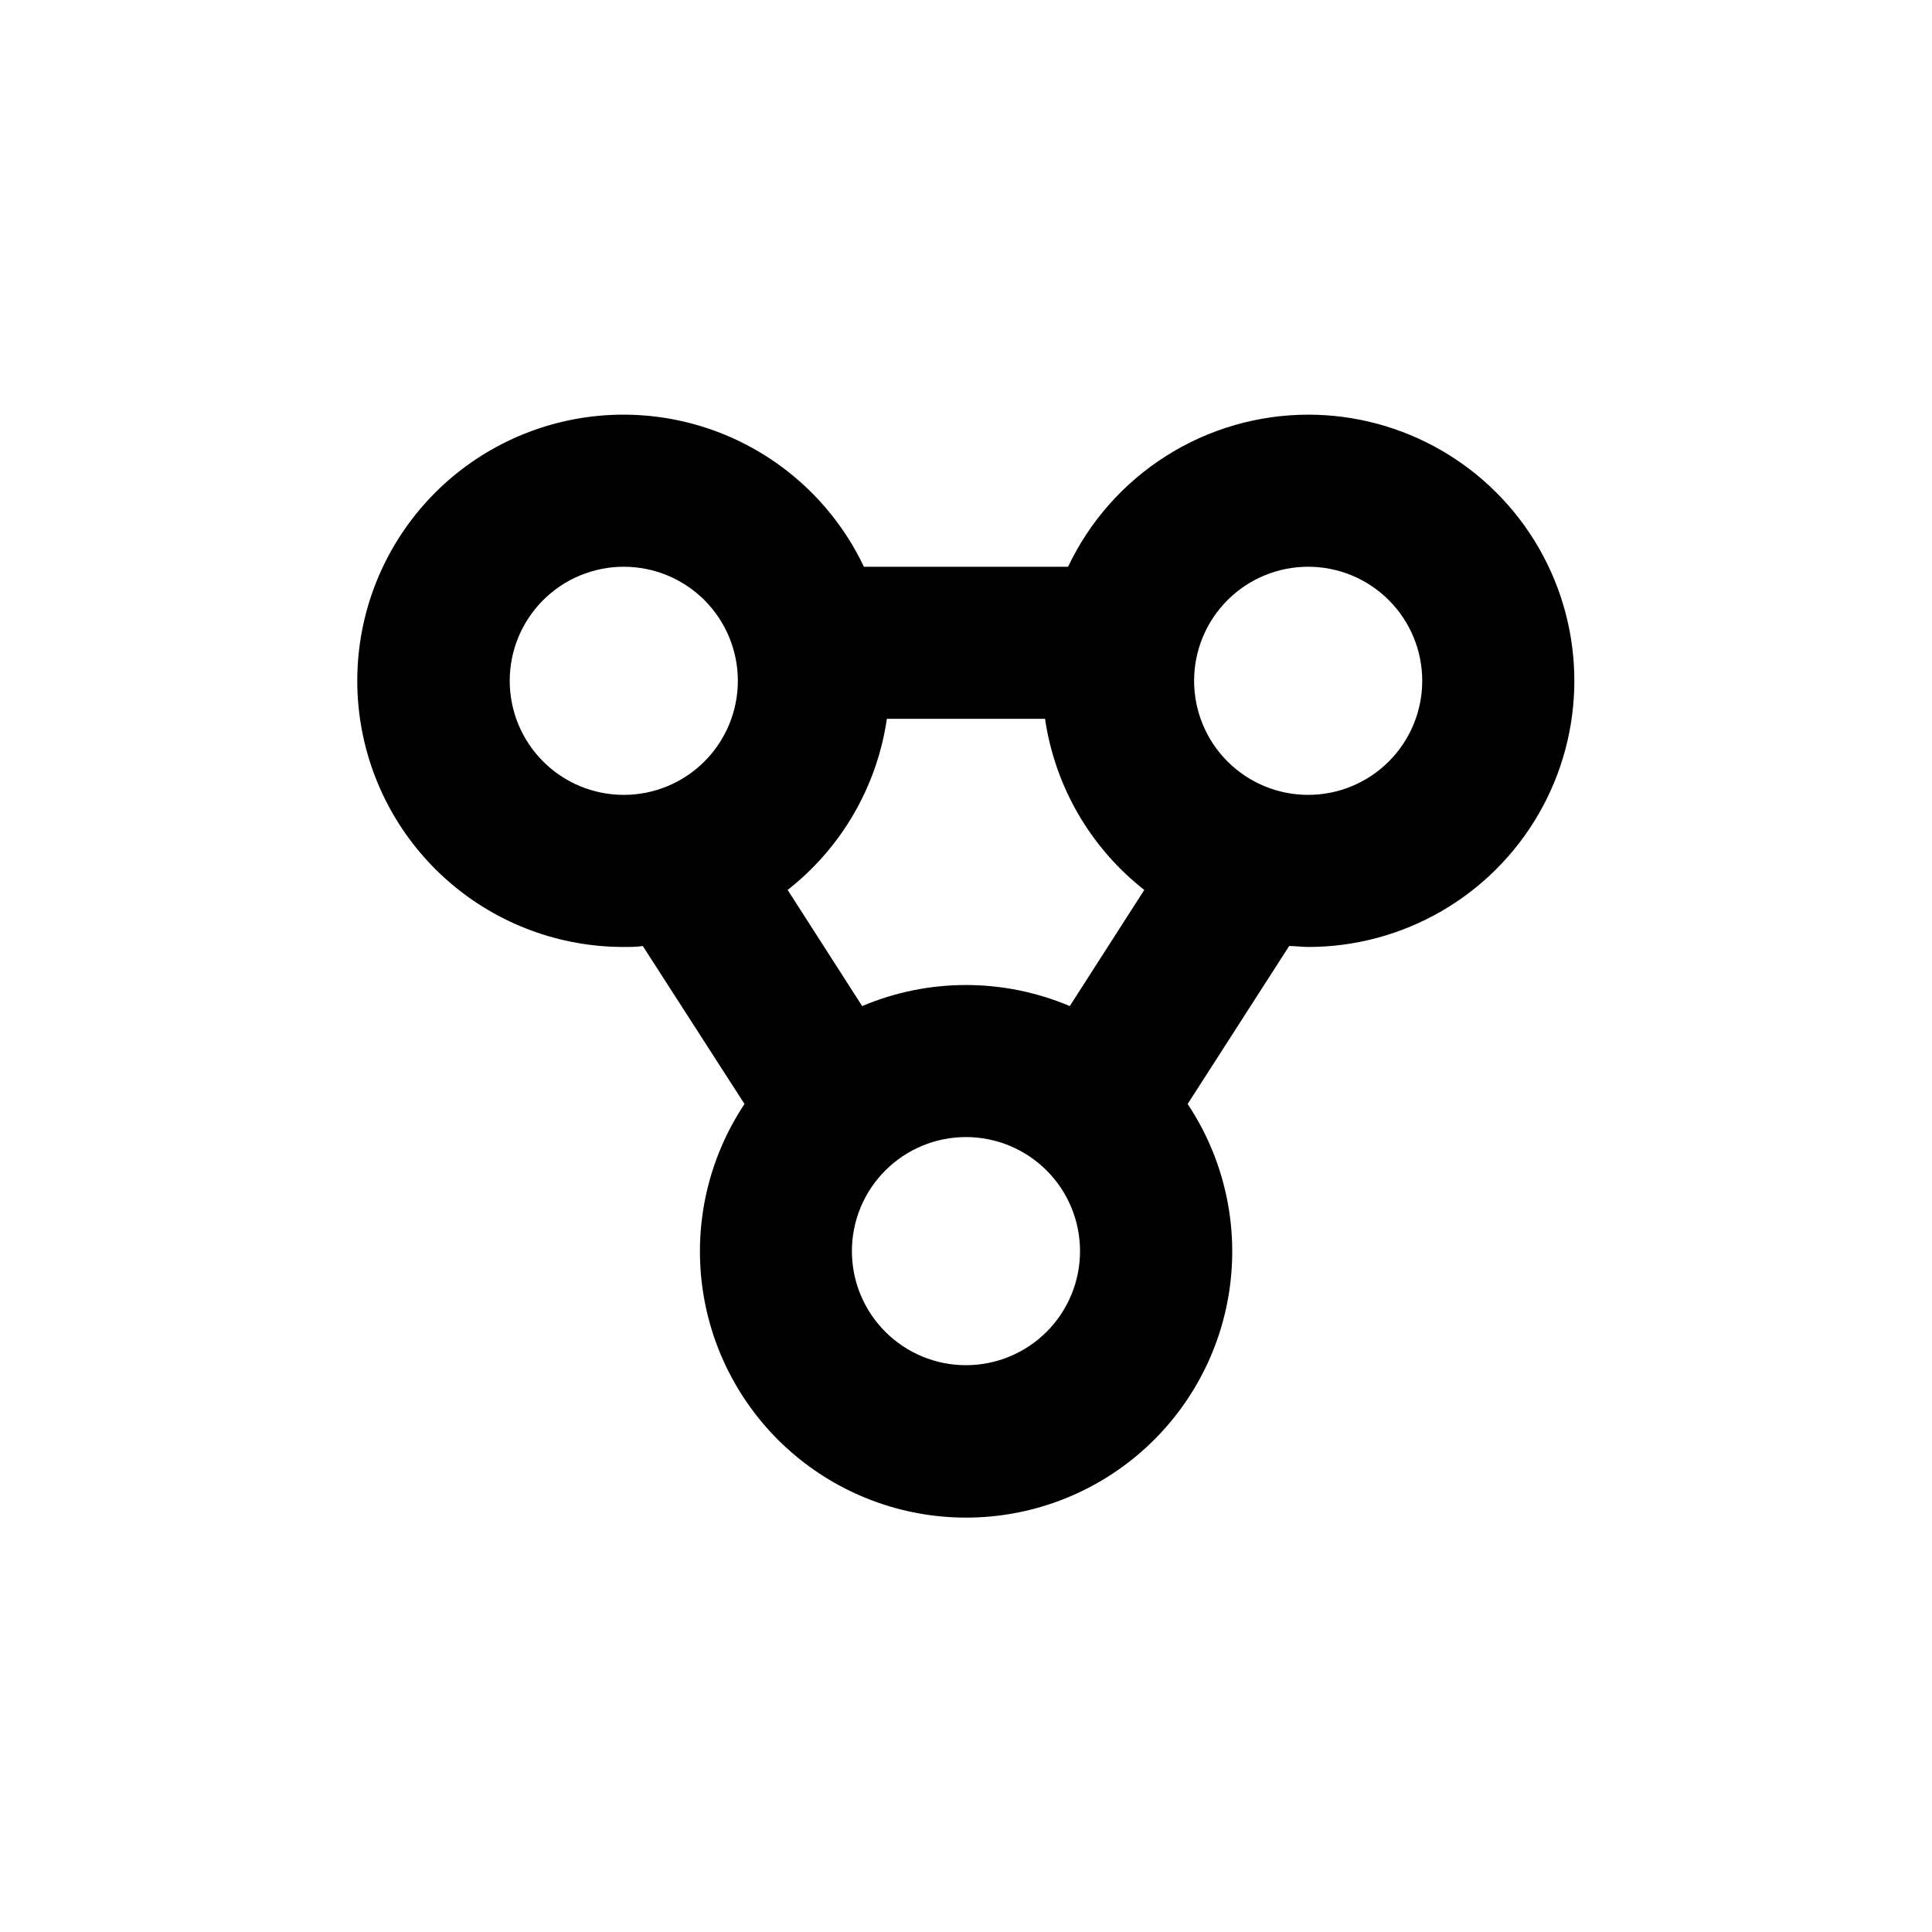 <?xml version="1.0" encoding="UTF-8"?>
<!-- Uploaded to: SVG Repo, www.svgrepo.com, Generator: SVG Repo Mixer Tools -->
<svg fill="#000000" width="800px" height="800px" version="1.1" viewBox="144 144 512 512" xmlns="http://www.w3.org/2000/svg">
 <path d="m490.68 253.89c-13.332 0.016-26.383 3.812-37.645 10.945-11.262 7.137-20.273 17.312-25.984 29.359h-54.109c-7.25-15.281-19.75-27.453-35.223-34.289-15.469-6.836-32.883-7.883-49.062-2.953-16.18 4.93-30.051 15.508-39.082 29.809s-12.621 31.371-10.117 48.102c2.504 16.727 10.934 32 23.758 43.031 12.82 11.027 29.18 17.086 46.094 17.062 1.715 0 3.375 0 5.039-0.25l26.953 41.867v-0.004c-9.473 14.234-13.453 31.422-11.199 48.371 2.254 16.949 10.586 32.5 23.445 43.766 12.859 11.266 29.375 17.477 46.473 17.477 17.098 0 33.613-6.211 46.473-17.477 12.863-11.266 21.195-26.816 23.445-43.766 2.254-16.949-1.727-34.137-11.199-48.371l26.902-41.867c1.664 0 3.324 0.25 5.039 0.25v0.004c25.199 0 48.484-13.445 61.086-35.266 12.598-21.824 12.598-48.711 0-70.535-12.602-21.824-35.887-35.266-61.086-35.266m-211.6 70.531c0-8.016 3.184-15.703 8.852-21.375 5.668-5.668 13.359-8.852 21.375-8.852s15.707 3.184 21.375 8.852c5.668 5.672 8.855 13.359 8.855 21.375 0 8.02-3.188 15.707-8.855 21.375-5.668 5.672-13.359 8.855-21.375 8.855s-15.707-3.184-21.375-8.855c-5.668-5.668-8.852-13.355-8.852-21.375m120.91 181.37c-8.02 0-15.707-3.184-21.375-8.852-5.672-5.668-8.855-13.359-8.855-21.375 0-8.016 3.184-15.707 8.855-21.375 5.668-5.668 13.355-8.855 21.375-8.855 8.016 0 15.703 3.188 21.375 8.855 5.668 5.668 8.852 13.359 8.852 21.375 0 8.016-3.184 15.707-8.852 21.375-5.672 5.668-13.359 8.852-21.375 8.852m27.508-95.168c-17.582-7.445-37.434-7.445-55.016 0l-19.75-30.781c14.266-11.176 23.684-27.414 26.297-45.344h41.918c2.617 17.93 12.035 34.168 26.297 45.344zm63.176-55.973c-8.016 0-15.707-3.184-21.375-8.855-5.668-5.668-8.852-13.355-8.852-21.375 0-8.016 3.184-15.703 8.852-21.375 5.668-5.668 13.359-8.852 21.375-8.852 8.02 0 15.707 3.184 21.375 8.852 5.668 5.672 8.855 13.359 8.855 21.375 0 8.02-3.188 15.707-8.855 21.375-5.668 5.672-13.355 8.855-21.375 8.855"/>
</svg>